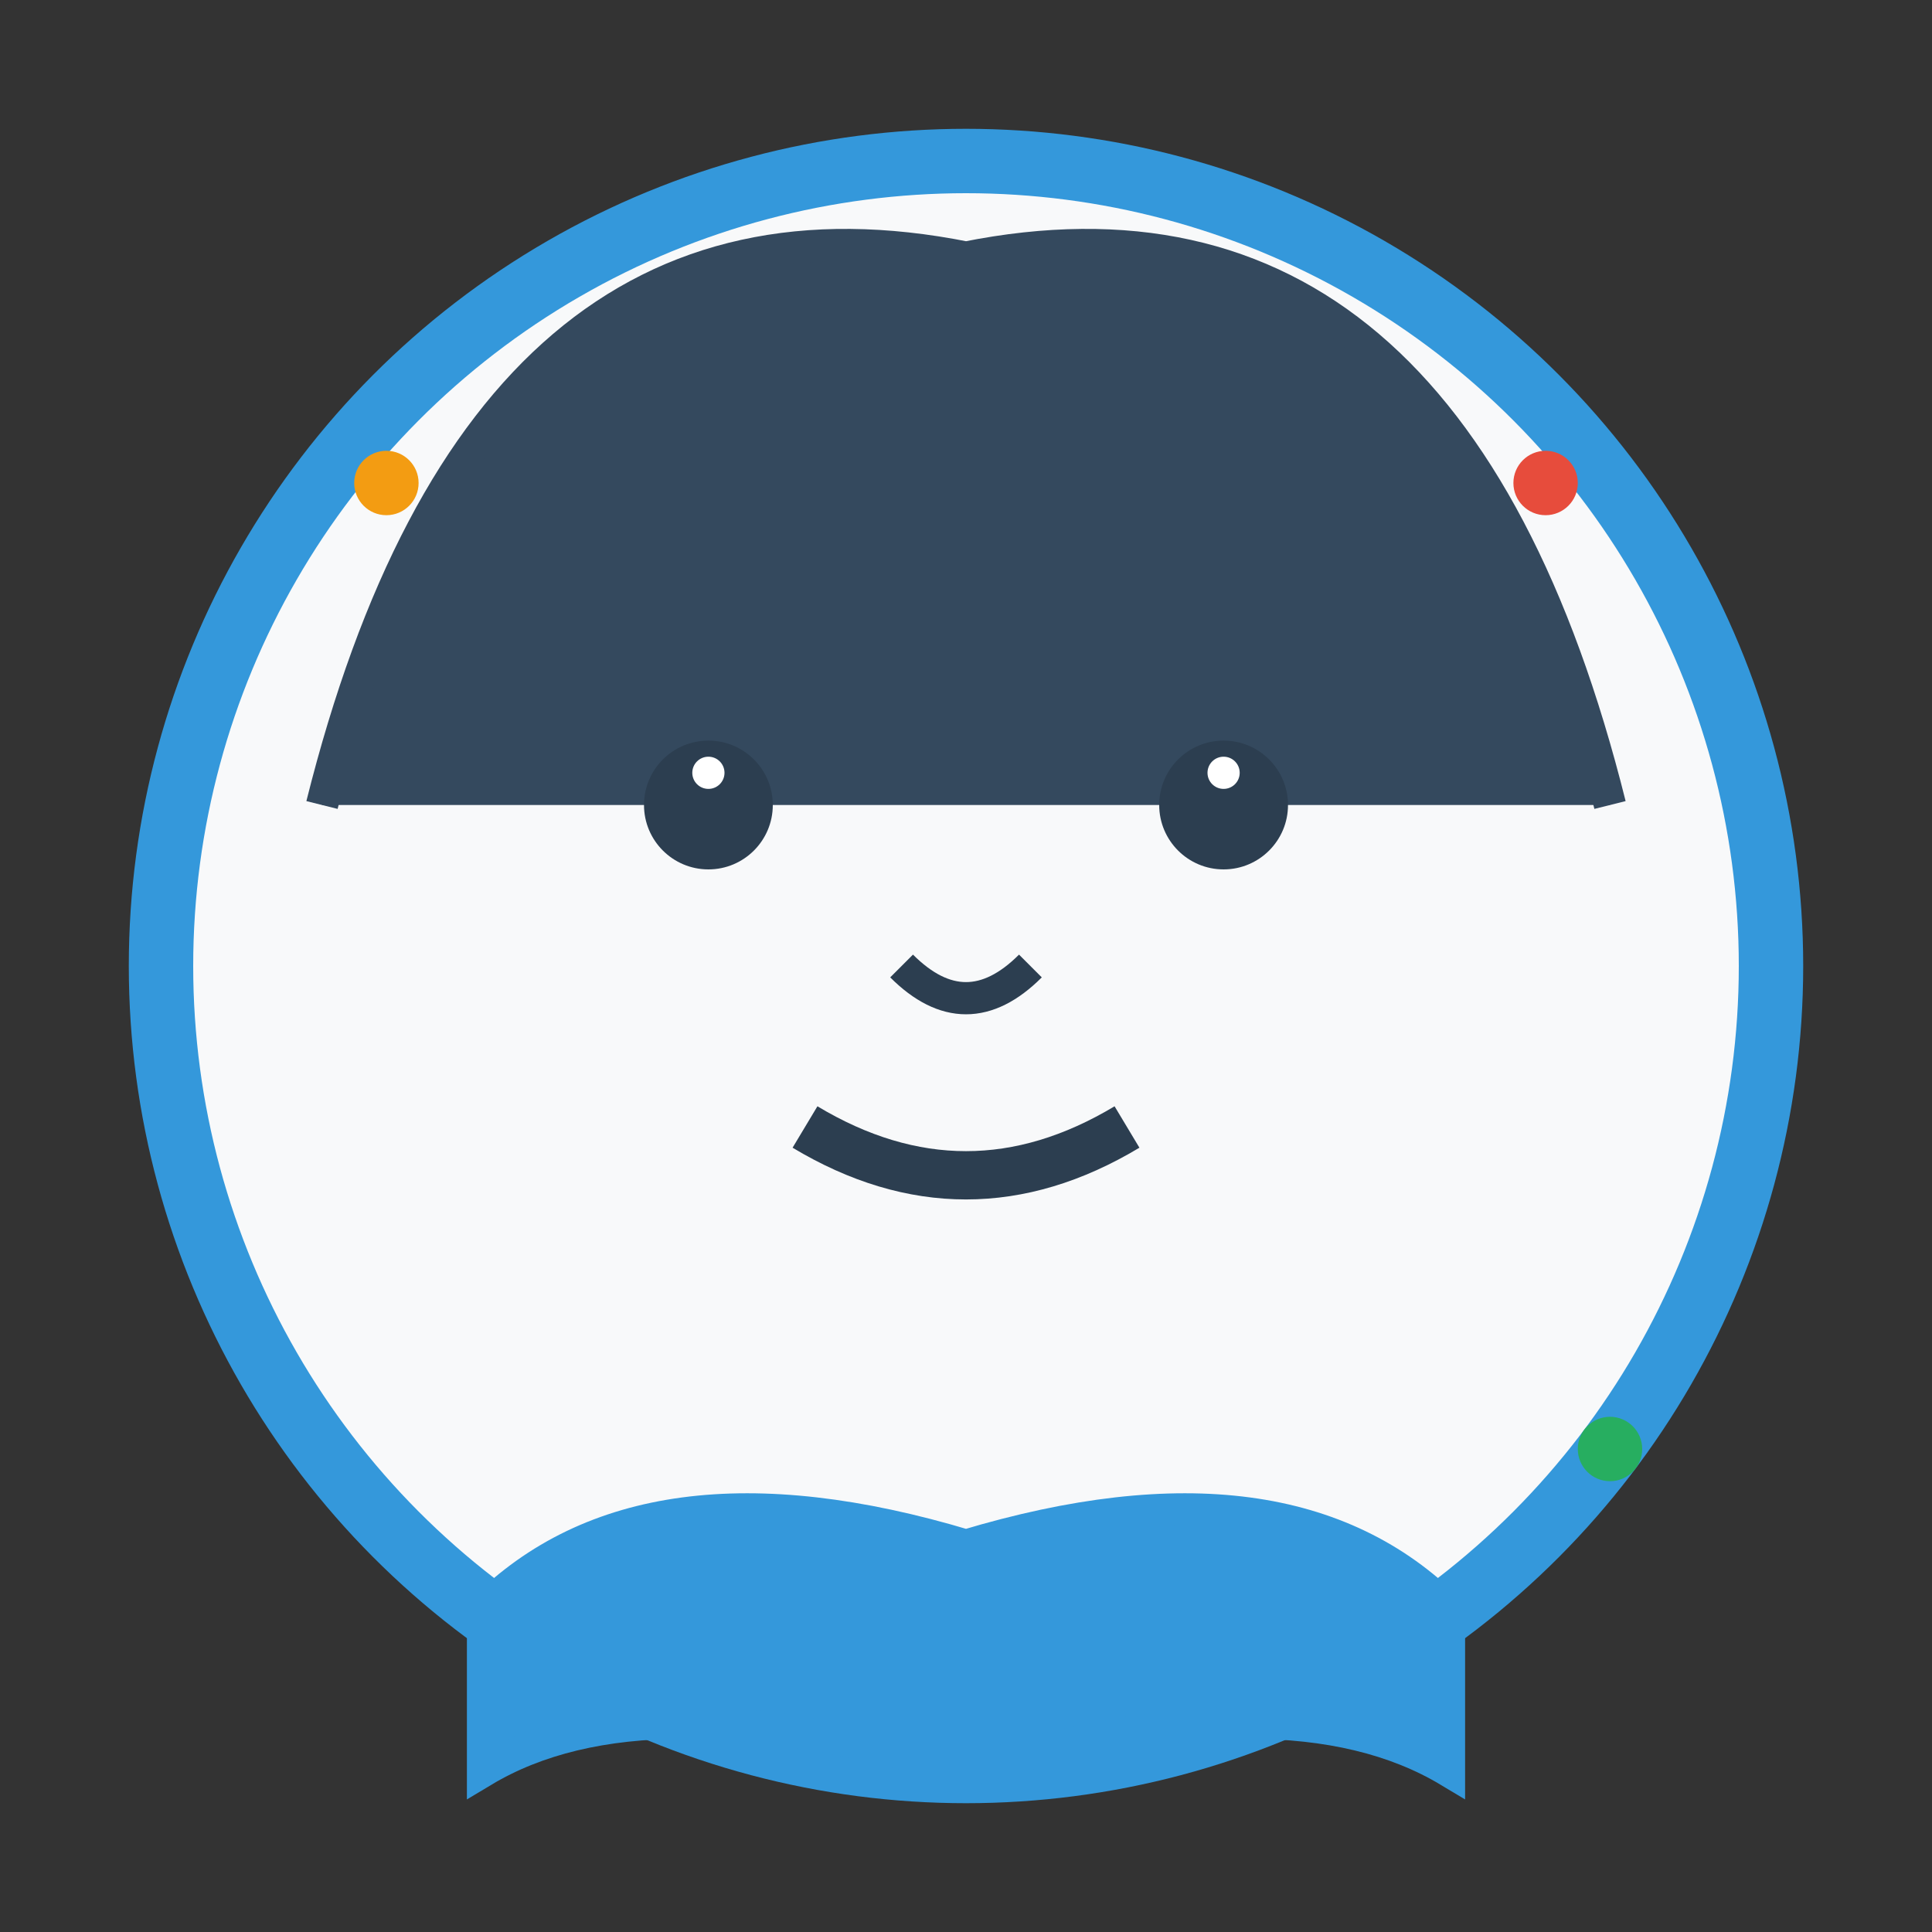 <svg width="60" height="60" viewBox="0 0 60 60" fill="none" xmlns="http://www.w3.org/2000/svg">
    <rect x="0" y="0" width="60" height="60" fill="#333333" stroke="none"/>
    <!-- Face circle -->
    <circle cx="30" cy="30" r="25" fill="#f8f9fa" stroke="#3498db" stroke-width="2"/>
    
    <!-- Hair -->
    <path d="M10 25 Q15 5, 30 8 Q45 5, 50 25" fill="#34495e" stroke="#34495e" stroke-width="1"/>
    
    <!-- Eyes -->
    <circle cx="22" cy="25" r="2" fill="#2c3e50"/>
    <circle cx="38" cy="25" r="2" fill="#2c3e50"/>
    <circle cx="22" cy="24" r="0.5" fill="white"/>
    <circle cx="38" cy="24" r="0.5" fill="white"/>
    
    <!-- Nose -->
    <path d="M28 30 Q30 32, 32 30" stroke="#2c3e50" stroke-width="1" fill="none"/>
    
    <!-- Mouth -->
    <path d="M25 35 Q30 38, 35 35" stroke="#2c3e50" stroke-width="1.5" fill="none"/>
    
    <!-- Shirt/collar -->
    <path d="M15 50 Q20 45, 30 48 Q40 45, 45 50 L45 55 Q40 52, 30 55 Q20 52, 15 55 Z" fill="#3498db" stroke="#3498db" stroke-width="1"/>
    
    <!-- Decorative elements -->
    <circle cx="12" cy="15" r="1" fill="#f39c12"/>
    <circle cx="48" cy="15" r="1" fill="#e74c3c"/>
    <circle cx="50" cy="45" r="1" fill="#27ae60"/>
</svg>
